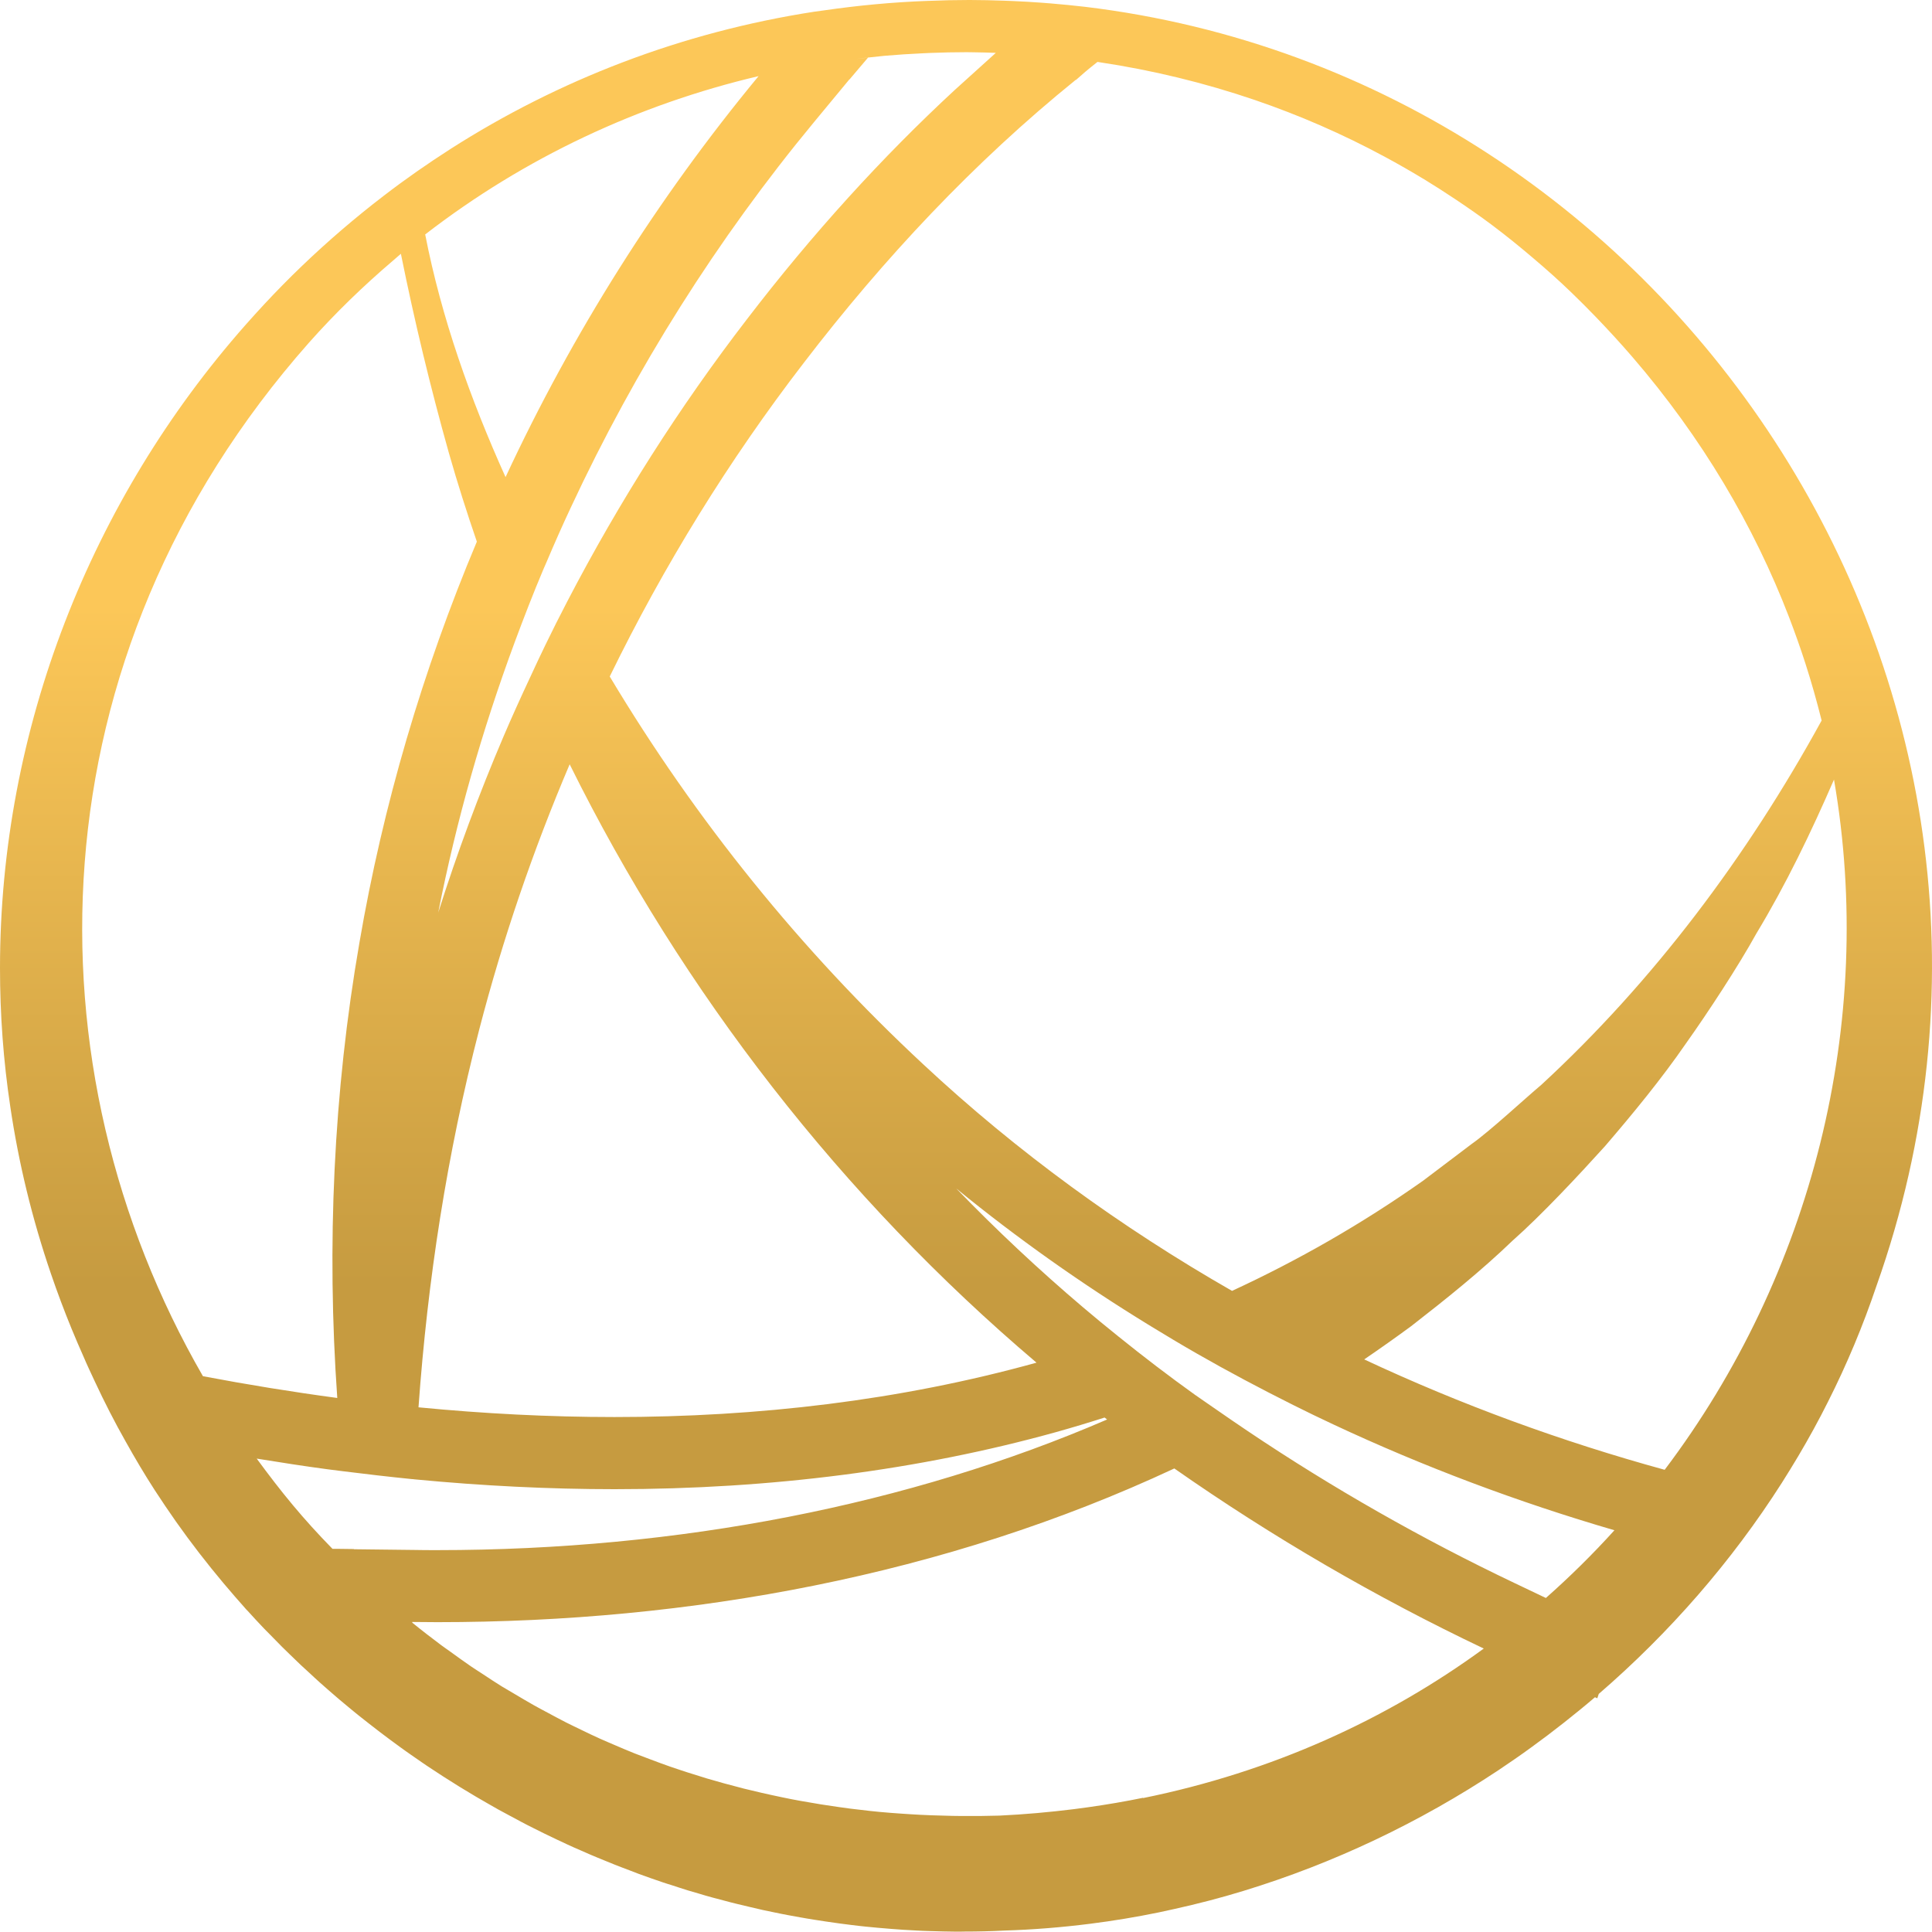 <svg width="70" height="70" viewBox="0 0 70 70" fill="none" xmlns="http://www.w3.org/2000/svg">
<path d="M39.313 0.247C38.897 0.198 38.481 0.159 38.062 0.123C37.938 0.113 37.819 0.106 37.695 0.095C37.374 0.071 37.054 0.053 36.73 0.039C36.613 0.035 36.497 0.028 36.38 0.025C35.968 0.011 35.559 0 35.143 0C35.129 0 35.119 0 35.105 0C34.618 0 34.132 0.011 33.642 0.032C33.635 0.032 33.628 0.032 33.621 0.032C32.338 0.078 31.083 0.198 29.849 0.377C29.737 0.395 29.624 0.406 29.511 0.423C24.665 1.171 20.217 2.91 16.329 5.393C15.498 5.926 14.687 6.49 13.908 7.09C12.868 7.887 11.874 8.74 10.933 9.643C10.461 10.095 10.006 10.56 9.562 11.037C9.34 11.277 9.122 11.516 8.907 11.76C3.299 18.105 0 26.405 0 35.075C0 36.743 0.12 38.422 0.374 40.105C0.673 42.126 1.16 44.147 1.847 46.154C2.076 46.824 2.326 47.491 2.598 48.154C2.735 48.485 2.876 48.817 3.024 49.148C3.154 49.455 3.299 49.759 3.44 50.062C3.785 50.803 4.155 51.526 4.554 52.231C4.889 52.831 5.237 53.42 5.611 53.998C5.858 54.379 6.115 54.757 6.376 55.13C6.919 55.9 7.493 56.64 8.096 57.36C8.371 57.684 8.646 58.005 8.931 58.323C8.942 58.333 8.952 58.344 8.963 58.354C9.16 58.573 9.365 58.792 9.569 59.007C9.647 59.088 9.724 59.166 9.802 59.243C9.943 59.388 10.084 59.532 10.225 59.674C10.316 59.765 10.412 59.853 10.503 59.945C10.634 60.072 10.764 60.199 10.898 60.326C11 60.421 11.102 60.513 11.205 60.608C11.332 60.725 11.458 60.845 11.589 60.961C11.694 61.056 11.804 61.148 11.909 61.243C12.036 61.356 12.167 61.469 12.297 61.578C12.406 61.67 12.519 61.762 12.632 61.857C12.762 61.963 12.889 62.072 13.02 62.174C13.133 62.266 13.249 62.358 13.365 62.446C13.495 62.548 13.626 62.651 13.756 62.749C13.873 62.837 13.992 62.926 14.112 63.017C14.246 63.116 14.377 63.211 14.511 63.31C14.63 63.398 14.754 63.483 14.874 63.568C15.008 63.663 15.142 63.755 15.275 63.846C15.399 63.931 15.522 64.016 15.649 64.097C15.783 64.185 15.92 64.277 16.058 64.365C16.185 64.446 16.312 64.527 16.439 64.605C16.576 64.693 16.713 64.778 16.855 64.862C16.981 64.94 17.112 65.017 17.242 65.095C17.383 65.176 17.521 65.257 17.662 65.338C17.792 65.412 17.922 65.487 18.053 65.561C18.194 65.638 18.338 65.716 18.483 65.793C18.613 65.864 18.744 65.934 18.878 66.005C19.022 66.083 19.17 66.157 19.318 66.231C19.448 66.298 19.582 66.365 19.713 66.428C19.861 66.502 20.012 66.573 20.16 66.643C20.294 66.707 20.425 66.77 20.559 66.83C20.71 66.901 20.865 66.968 21.02 67.035C21.151 67.091 21.281 67.151 21.415 67.208C21.577 67.278 21.739 67.342 21.902 67.409C22.029 67.462 22.155 67.515 22.282 67.564C22.466 67.638 22.652 67.705 22.836 67.776C22.941 67.814 23.051 67.857 23.156 67.899C23.445 68.005 23.738 68.107 24.03 68.206C24.129 68.241 24.231 68.269 24.33 68.301C24.527 68.365 24.725 68.432 24.922 68.492C25.046 68.531 25.172 68.566 25.296 68.601C25.472 68.654 25.645 68.707 25.821 68.753C25.955 68.788 26.089 68.823 26.223 68.859C26.392 68.904 26.561 68.95 26.73 68.989C26.868 69.024 27.009 69.056 27.146 69.088C27.312 69.127 27.477 69.165 27.643 69.204C27.784 69.236 27.925 69.264 28.066 69.292C28.232 69.328 28.397 69.359 28.563 69.391C28.704 69.419 28.849 69.444 28.993 69.469C29.159 69.497 29.324 69.529 29.49 69.553C29.634 69.578 29.779 69.599 29.924 69.62C30.089 69.645 30.255 69.67 30.421 69.691C30.565 69.712 30.709 69.73 30.858 69.747C31.023 69.769 31.189 69.786 31.358 69.804C31.503 69.818 31.647 69.832 31.795 69.846C31.961 69.86 32.13 69.874 32.296 69.888C32.44 69.899 32.588 69.91 32.733 69.92C32.902 69.931 33.067 69.941 33.237 69.948C33.381 69.956 33.526 69.963 33.674 69.966C33.843 69.973 34.012 69.977 34.181 69.98C34.326 69.98 34.47 69.987 34.615 69.987C34.675 69.987 34.738 69.987 34.798 69.987C34.851 69.987 34.907 69.984 34.96 69.984C35.432 69.984 35.908 69.973 36.38 69.948C37.427 69.917 38.471 69.832 39.503 69.701C40.339 69.596 41.167 69.458 41.988 69.289C42.178 69.25 42.365 69.208 42.556 69.165C43.398 68.978 44.233 68.763 45.058 68.509C48.329 67.511 51.444 66.026 54.289 64.139C54.694 63.867 55.096 63.592 55.491 63.303C55.886 63.017 56.277 62.721 56.657 62.421C57.041 62.118 57.419 61.811 57.789 61.494C57.796 61.494 57.803 61.501 57.81 61.504C57.831 61.515 57.852 61.522 57.873 61.532C57.873 61.532 57.895 61.472 57.926 61.374C60.489 59.159 62.737 56.584 64.559 53.727C64.76 53.409 64.958 53.088 65.151 52.764C65.536 52.115 65.899 51.455 66.237 50.778C66.917 49.431 67.502 48.03 67.989 46.588C75.56 25.244 60.83 2.836 39.313 0.247ZM38.982 2.899C39.218 2.688 39.401 2.529 39.764 2.243C39.831 2.254 39.764 2.243 39.831 2.254C41.741 2.54 43.634 2.998 45.474 3.626C47.081 4.176 48.646 4.857 50.158 5.672C50.662 5.943 51.159 6.229 51.653 6.529C52.016 6.751 52.371 6.98 52.727 7.217C53.186 7.524 53.64 7.838 54.084 8.173C54.581 8.546 55.068 8.942 55.544 9.347C56.023 9.753 56.495 10.172 56.95 10.613C57.246 10.899 57.535 11.188 57.817 11.481C58.275 11.957 58.716 12.437 59.139 12.927C61.673 15.866 63.551 19.058 64.824 22.37C65.035 22.923 65.233 23.477 65.412 24.035C65.634 24.722 65.828 25.414 66.001 26.105C63.291 31.05 59.896 35.565 55.854 39.297C55.233 39.819 53.975 40.99 53.316 41.452C52.879 41.783 51.987 42.457 51.554 42.785C49.333 44.351 47.021 45.67 44.639 46.771C40.617 44.468 36.846 41.731 33.452 38.563C29.028 34.45 25.204 29.71 22.092 24.511C24.055 20.49 26.413 16.666 29.123 13.146C32.021 9.365 35.288 5.876 38.978 2.892L38.982 2.899ZM37.558 49.371C32.606 50.746 27.456 51.342 22.261 51.342C19.9 51.342 17.528 51.219 15.163 50.99C15.494 46.372 16.195 41.812 17.362 37.307C18.211 34.034 19.311 30.814 20.64 27.692C24.735 35.964 30.512 43.399 37.554 49.371H37.558ZM31.883 2.039C31.943 2.032 32 2.025 32.059 2.021C32.504 1.982 32.948 1.954 33.392 1.933C33.49 1.929 33.586 1.926 33.684 1.919C34.132 1.901 34.576 1.891 35.024 1.891C35.101 1.891 35.175 1.891 35.253 1.894C35.528 1.894 35.803 1.908 36.081 1.915L34.597 3.256C31.961 5.693 29.437 8.469 27.069 11.559C24.63 14.726 22.441 18.162 20.555 21.788C20.284 22.31 20.016 22.839 19.759 23.371C19.568 23.763 19.385 24.158 19.202 24.553C18.87 25.262 18.55 25.967 18.25 26.669C17.358 28.758 16.565 30.898 15.878 33.064C16.53 29.749 17.464 26.468 18.652 23.259C18.98 22.377 19.318 21.502 19.685 20.634C19.723 20.543 19.766 20.451 19.805 20.359C20.083 19.703 20.375 19.04 20.682 18.387C23.026 13.358 25.99 8.656 29.497 4.42L30.773 2.878H30.78L31.45 2.088C31.185 2.116 30.918 2.145 30.653 2.18C31.066 2.127 31.474 2.078 31.887 2.039H31.883ZM15.402 8.497C19.018 5.7 23.153 3.778 27.485 2.758C23.823 7.185 20.738 12.084 18.317 17.287C17.041 14.455 15.995 11.52 15.406 8.497H15.402ZM7.352 49.861C0.923 38.722 1.079 23.855 11.194 12.416C12.149 11.34 13.168 10.356 14.236 9.446C14.334 9.365 14.426 9.277 14.525 9.195C15.018 11.636 15.593 14.028 16.269 16.43C16.576 17.506 16.914 18.567 17.277 19.625C15.314 24.292 13.876 29.174 13.023 34.154C12.082 39.565 11.832 45.145 12.22 50.651C10.588 50.432 8.963 50.168 7.345 49.861H7.352ZM12.829 56.125L12.283 56.118H12.047C10.968 55.014 10.211 54.087 9.301 52.848C10.172 52.989 11.035 53.124 11.878 53.236C12.072 53.261 12.269 53.286 12.463 53.31C13.284 53.413 14.105 53.508 14.912 53.589C14.948 53.589 14.983 53.596 15.022 53.6C17.482 53.836 19.917 53.956 22.265 53.956C27.939 53.956 33.321 53.261 38.259 51.889C38.851 51.723 39.44 51.547 40.021 51.36C40.053 51.385 40.085 51.406 40.113 51.431C32.944 54.527 24.594 56.164 15.846 56.164C15.554 56.164 15.258 56.164 14.965 56.157H14.944L12.822 56.132L12.829 56.125ZM41.417 65.137C41.262 65.169 41.107 65.201 40.952 65.229C40.279 65.356 39.595 65.462 38.901 65.55C38.02 65.659 37.124 65.74 36.211 65.783C35.757 65.797 35.306 65.8 34.854 65.797C34.622 65.797 34.393 65.79 34.164 65.783C33.892 65.776 33.617 65.769 33.349 65.754C33.12 65.744 32.891 65.726 32.666 65.712C32.401 65.695 32.133 65.673 31.869 65.649C31.643 65.628 31.418 65.603 31.192 65.575C30.932 65.546 30.671 65.515 30.413 65.476C30.191 65.444 29.969 65.412 29.751 65.377C29.497 65.335 29.243 65.293 28.989 65.247C28.771 65.208 28.556 65.165 28.341 65.12C28.091 65.067 27.84 65.014 27.594 64.957C27.382 64.908 27.171 64.859 26.959 64.806C26.713 64.742 26.47 64.679 26.226 64.612C26.018 64.555 25.814 64.495 25.606 64.435C25.366 64.361 25.127 64.287 24.887 64.21C24.686 64.143 24.485 64.079 24.284 64.009C24.048 63.927 23.812 63.839 23.579 63.751C23.386 63.677 23.188 63.603 22.994 63.529C22.762 63.437 22.532 63.338 22.303 63.24C22.117 63.158 21.926 63.081 21.739 62.996C21.51 62.894 21.285 62.785 21.059 62.675C20.88 62.587 20.696 62.502 20.517 62.411C20.291 62.298 20.069 62.174 19.843 62.054C19.671 61.963 19.498 61.871 19.329 61.776C19.103 61.649 18.881 61.515 18.659 61.384C18.497 61.289 18.335 61.194 18.176 61.099C17.947 60.958 17.721 60.806 17.496 60.658C17.351 60.562 17.203 60.471 17.059 60.372C16.812 60.203 16.569 60.026 16.326 59.85C16.209 59.765 16.093 59.688 15.98 59.603C15.628 59.339 15.279 59.071 14.937 58.792C14.937 58.781 14.937 58.774 14.937 58.767C15.24 58.771 15.543 58.774 15.85 58.774C24.996 58.774 34.241 57.088 42.548 53.205C46.087 55.681 49.844 57.868 53.76 59.73C50.236 62.305 46.087 64.199 41.414 65.148L41.417 65.137ZM56.012 57.899L54.881 57.36C51.529 55.765 48.283 53.917 45.213 51.854C44.822 51.589 44.431 51.325 44.043 51.053C43.937 50.979 43.831 50.905 43.726 50.834C43.581 50.736 43.433 50.633 43.285 50.528C42.358 49.864 41.435 49.159 40.525 48.425C40.095 48.08 39.669 47.73 39.246 47.371C37.649 46.016 36.113 44.577 34.646 43.06C36.835 44.849 39.175 46.507 41.646 48.02C42.21 48.365 42.774 48.704 43.352 49.035C44.49 49.688 45.668 50.312 46.859 50.908C47.345 51.152 47.835 51.388 48.325 51.617C51.575 53.138 54.99 54.422 58.494 55.444C57.715 56.305 56.886 57.123 56.012 57.896V57.899ZM60.316 53.254C56.59 52.231 52.939 50.898 49.428 49.254C50.007 48.859 50.574 48.457 51.127 48.051C52.379 47.078 53.658 46.055 54.803 44.951C55.843 44.034 57.204 42.577 58.148 41.533C59.16 40.355 60.21 39.078 61.091 37.798C61.884 36.683 62.991 34.994 63.639 33.819C64.707 32.052 65.617 30.161 66.449 28.246C67.978 37.089 65.634 46.21 60.316 53.251V53.254Z" fill="url(#paint0_linear_31_192)"/>
<defs>
<linearGradient id="paint0_linear_31_192" x1="35" y1="21.978" x2="35" y2="46.516" gradientUnits="userSpaceOnUse">
<stop stop-color="#FCC758"/>
<stop offset="1" stop-color="#C69B40"/>
</linearGradient>
</defs>
</svg>
